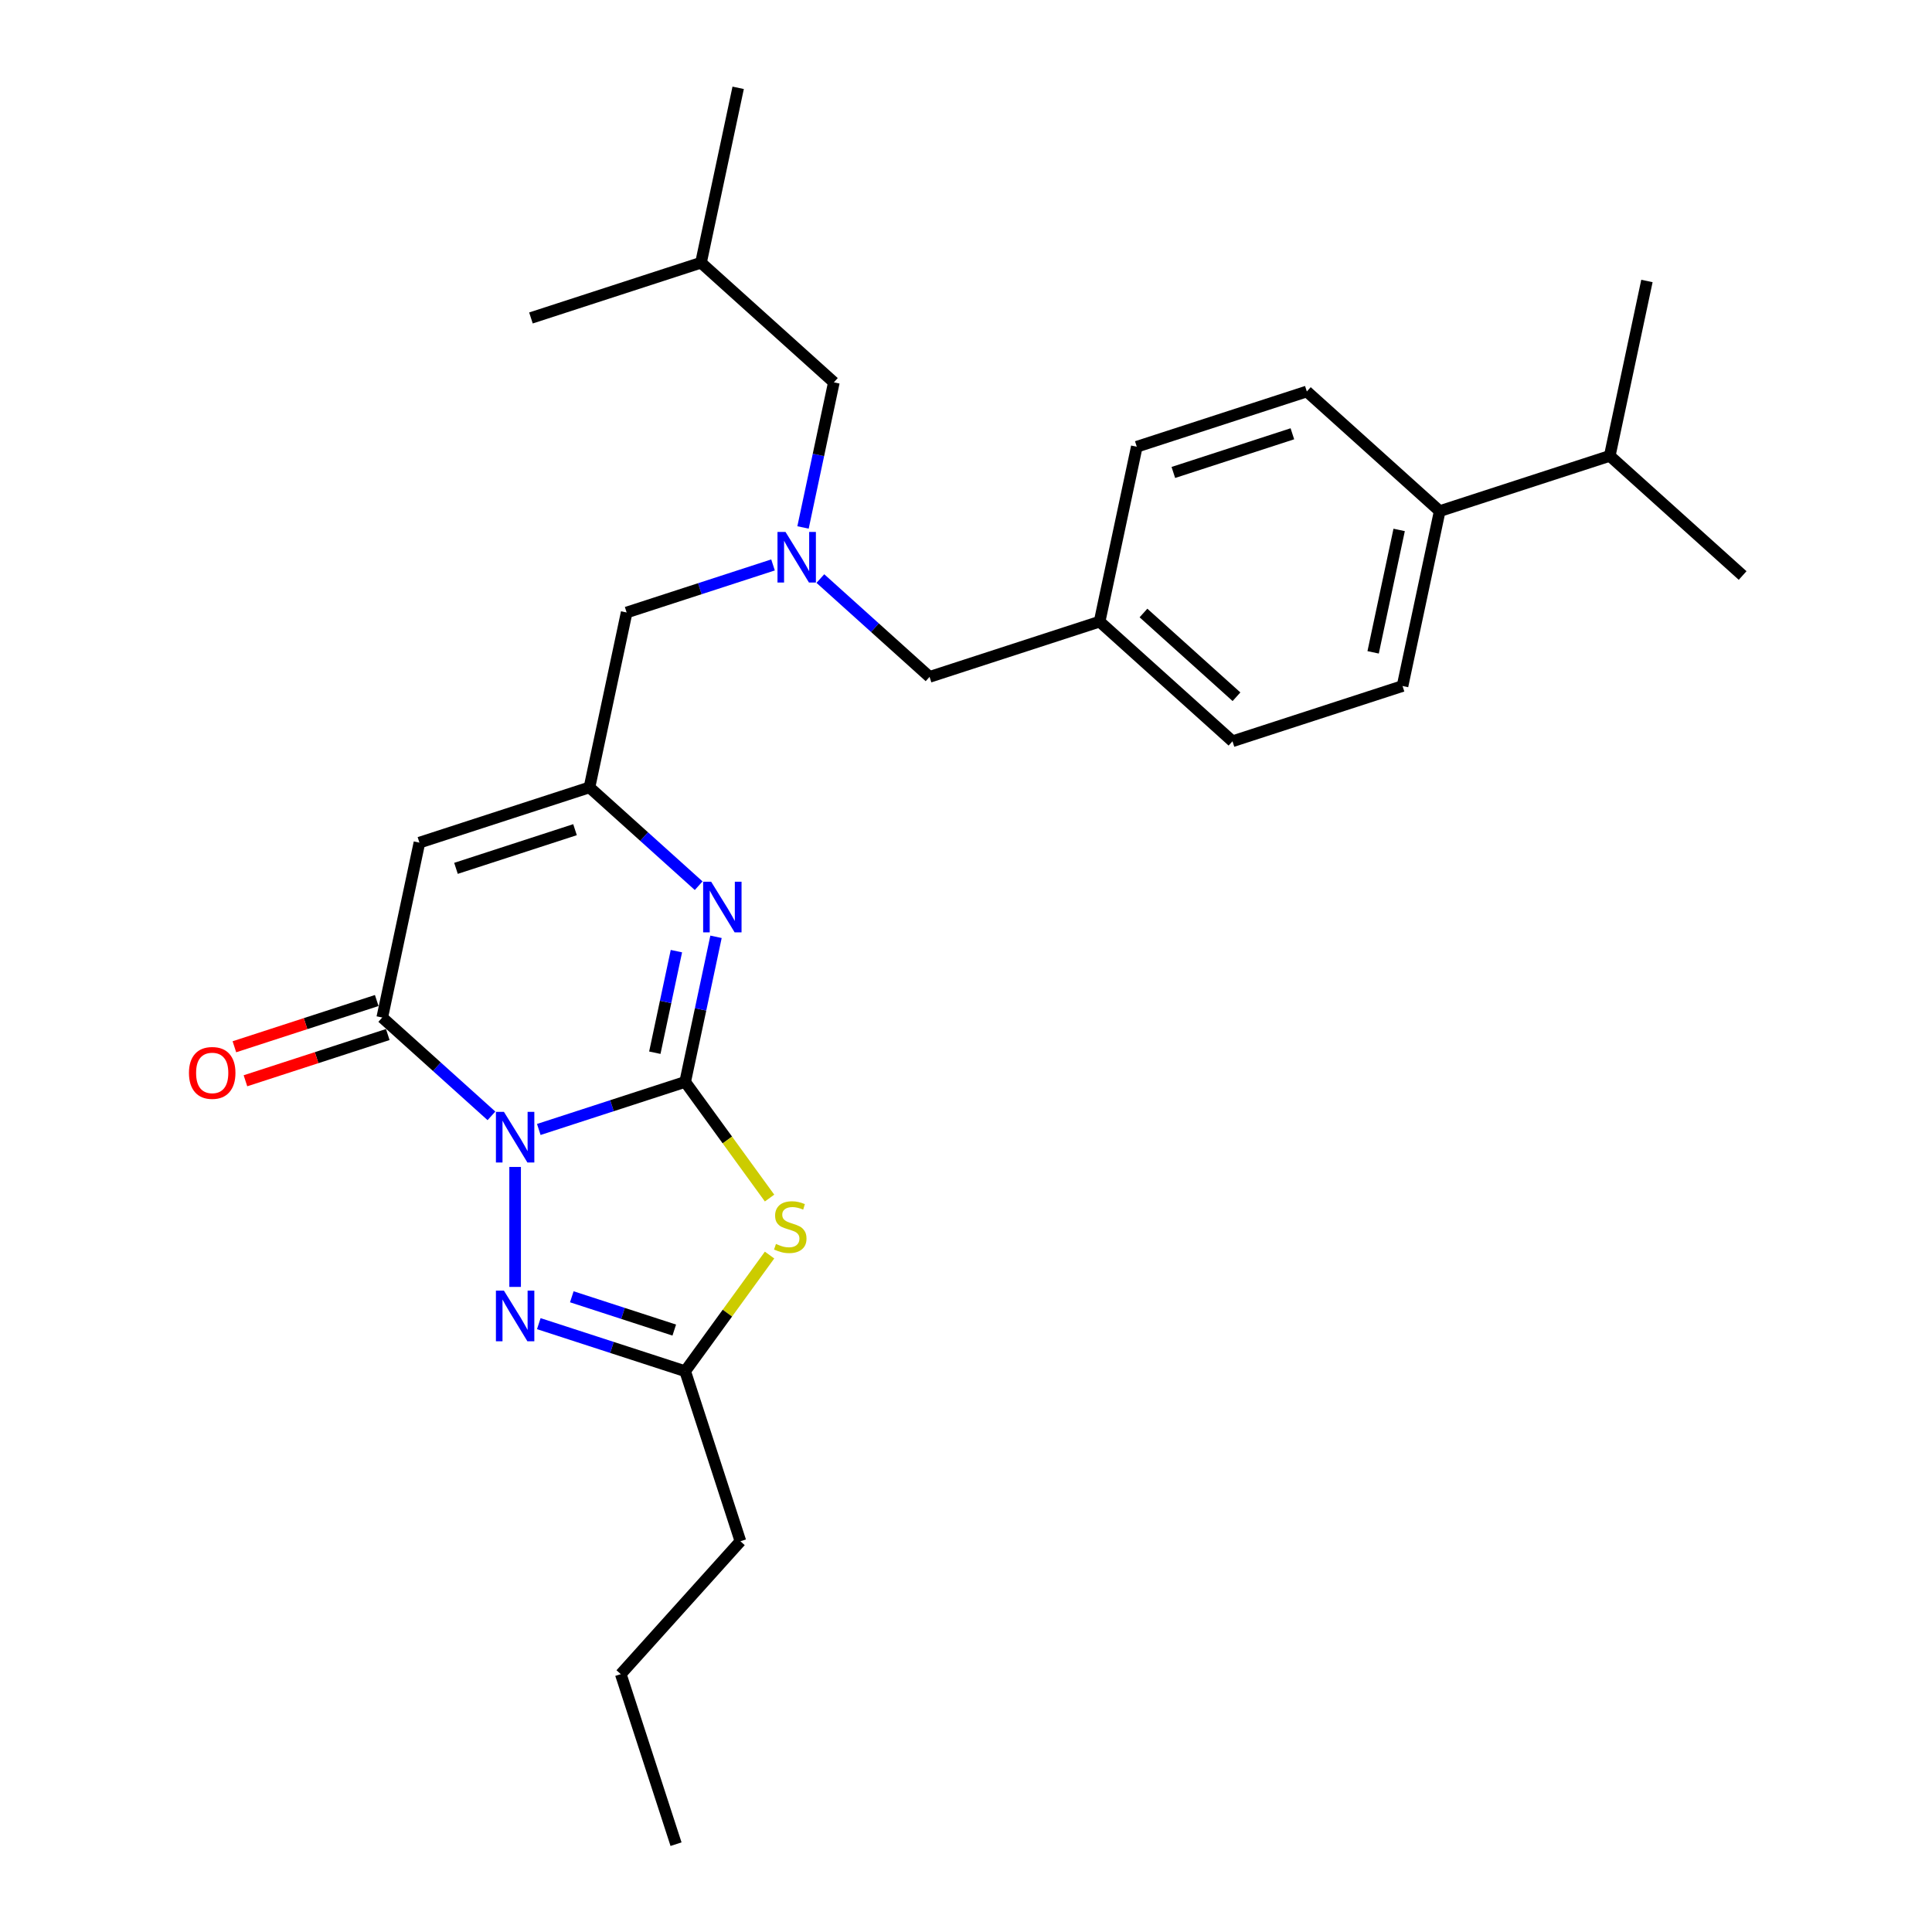 <?xml version='1.0' encoding='iso-8859-1'?>
<svg version='1.1' baseProfile='full'
              xmlns='http://www.w3.org/2000/svg'
                      xmlns:rdkit='http://www.rdkit.org/xml'
                      xmlns:xlink='http://www.w3.org/1999/xlink'
                  xml:space='preserve'
width='1000px' height='1000px' viewBox='0 0 1000 1000'>
<!-- END OF HEADER -->
<rect style='opacity:1.0;fill:#FFFFFF;stroke:none' width='1000' height='1000' x='0' y='0'> </rect>
<path class='bond-0' d='M 278.88,584.613 L 316.762,572.305' style='fill:none;fill-rule:evenodd;stroke:#0000FF;stroke-width:6px;stroke-linecap:butt;stroke-linejoin:miter;stroke-opacity:1' />
<path class='bond-0' d='M 316.762,572.305 L 354.644,559.996' style='fill:none;fill-rule:evenodd;stroke:#000000;stroke-width:6px;stroke-linecap:butt;stroke-linejoin:miter;stroke-opacity:1' />
<path class='bond-2' d='M 254.374,577.562 L 226.113,552.116' style='fill:none;fill-rule:evenodd;stroke:#0000FF;stroke-width:6px;stroke-linecap:butt;stroke-linejoin:miter;stroke-opacity:1' />
<path class='bond-2' d='M 226.113,552.116 L 197.853,526.669' style='fill:none;fill-rule:evenodd;stroke:#000000;stroke-width:6px;stroke-linecap:butt;stroke-linejoin:miter;stroke-opacity:1' />
<path class='bond-3' d='M 266.627,604.013 L 266.627,666.107' style='fill:none;fill-rule:evenodd;stroke:#0000FF;stroke-width:6px;stroke-linecap:butt;stroke-linejoin:miter;stroke-opacity:1' />
<path class='bond-1' d='M 354.644,559.996 L 376.484,590.057' style='fill:none;fill-rule:evenodd;stroke:#000000;stroke-width:6px;stroke-linecap:butt;stroke-linejoin:miter;stroke-opacity:1' />
<path class='bond-1' d='M 376.484,590.057 L 398.324,620.117' style='fill:none;fill-rule:evenodd;stroke:#CCCC00;stroke-width:6px;stroke-linecap:butt;stroke-linejoin:miter;stroke-opacity:1' />
<path class='bond-4' d='M 354.644,559.996 L 362.626,522.444' style='fill:none;fill-rule:evenodd;stroke:#000000;stroke-width:6px;stroke-linecap:butt;stroke-linejoin:miter;stroke-opacity:1' />
<path class='bond-4' d='M 362.626,522.444 L 370.608,484.891' style='fill:none;fill-rule:evenodd;stroke:#0000FF;stroke-width:6px;stroke-linecap:butt;stroke-linejoin:miter;stroke-opacity:1' />
<path class='bond-4' d='M 338.933,544.882 L 344.521,518.595' style='fill:none;fill-rule:evenodd;stroke:#000000;stroke-width:6px;stroke-linecap:butt;stroke-linejoin:miter;stroke-opacity:1' />
<path class='bond-4' d='M 344.521,518.595 L 350.108,492.309' style='fill:none;fill-rule:evenodd;stroke:#0000FF;stroke-width:6px;stroke-linecap:butt;stroke-linejoin:miter;stroke-opacity:1' />
<path class='bond-28' d='M 398.324,649.618 L 376.484,679.678' style='fill:none;fill-rule:evenodd;stroke:#CCCC00;stroke-width:6px;stroke-linecap:butt;stroke-linejoin:miter;stroke-opacity:1' />
<path class='bond-28' d='M 376.484,679.678 L 354.644,709.738' style='fill:none;fill-rule:evenodd;stroke:#000000;stroke-width:6px;stroke-linecap:butt;stroke-linejoin:miter;stroke-opacity:1' />
<path class='bond-5' d='M 197.853,526.669 L 217.094,436.146' style='fill:none;fill-rule:evenodd;stroke:#000000;stroke-width:6px;stroke-linecap:butt;stroke-linejoin:miter;stroke-opacity:1' />
<path class='bond-9' d='M 194.993,517.868 L 158.157,529.836' style='fill:none;fill-rule:evenodd;stroke:#000000;stroke-width:6px;stroke-linecap:butt;stroke-linejoin:miter;stroke-opacity:1' />
<path class='bond-9' d='M 158.157,529.836 L 121.321,541.805' style='fill:none;fill-rule:evenodd;stroke:#FF0000;stroke-width:6px;stroke-linecap:butt;stroke-linejoin:miter;stroke-opacity:1' />
<path class='bond-9' d='M 200.712,535.471 L 163.877,547.44' style='fill:none;fill-rule:evenodd;stroke:#000000;stroke-width:6px;stroke-linecap:butt;stroke-linejoin:miter;stroke-opacity:1' />
<path class='bond-9' d='M 163.877,547.44 L 127.041,559.408' style='fill:none;fill-rule:evenodd;stroke:#FF0000;stroke-width:6px;stroke-linecap:butt;stroke-linejoin:miter;stroke-opacity:1' />
<path class='bond-7' d='M 278.88,685.121 L 316.762,697.43' style='fill:none;fill-rule:evenodd;stroke:#0000FF;stroke-width:6px;stroke-linecap:butt;stroke-linejoin:miter;stroke-opacity:1' />
<path class='bond-7' d='M 316.762,697.43 L 354.644,709.738' style='fill:none;fill-rule:evenodd;stroke:#000000;stroke-width:6px;stroke-linecap:butt;stroke-linejoin:miter;stroke-opacity:1' />
<path class='bond-7' d='M 295.965,671.211 L 322.482,679.827' style='fill:none;fill-rule:evenodd;stroke:#0000FF;stroke-width:6px;stroke-linecap:butt;stroke-linejoin:miter;stroke-opacity:1' />
<path class='bond-7' d='M 322.482,679.827 L 348.999,688.443' style='fill:none;fill-rule:evenodd;stroke:#000000;stroke-width:6px;stroke-linecap:butt;stroke-linejoin:miter;stroke-opacity:1' />
<path class='bond-29' d='M 361.632,458.44 L 333.371,432.994' style='fill:none;fill-rule:evenodd;stroke:#0000FF;stroke-width:6px;stroke-linecap:butt;stroke-linejoin:miter;stroke-opacity:1' />
<path class='bond-29' d='M 333.371,432.994 L 305.11,407.548' style='fill:none;fill-rule:evenodd;stroke:#000000;stroke-width:6px;stroke-linecap:butt;stroke-linejoin:miter;stroke-opacity:1' />
<path class='bond-6' d='M 217.094,436.146 L 305.11,407.548' style='fill:none;fill-rule:evenodd;stroke:#000000;stroke-width:6px;stroke-linecap:butt;stroke-linejoin:miter;stroke-opacity:1' />
<path class='bond-6' d='M 236.016,449.46 L 297.627,429.441' style='fill:none;fill-rule:evenodd;stroke:#000000;stroke-width:6px;stroke-linecap:butt;stroke-linejoin:miter;stroke-opacity:1' />
<path class='bond-10' d='M 305.11,407.548 L 324.351,317.025' style='fill:none;fill-rule:evenodd;stroke:#000000;stroke-width:6px;stroke-linecap:butt;stroke-linejoin:miter;stroke-opacity:1' />
<path class='bond-20' d='M 354.644,709.738 L 383.242,797.754' style='fill:none;fill-rule:evenodd;stroke:#000000;stroke-width:6px;stroke-linecap:butt;stroke-linejoin:miter;stroke-opacity:1' />
<path class='bond-8' d='M 400.114,292.408 L 362.233,304.716' style='fill:none;fill-rule:evenodd;stroke:#0000FF;stroke-width:6px;stroke-linecap:butt;stroke-linejoin:miter;stroke-opacity:1' />
<path class='bond-8' d='M 362.233,304.716 L 324.351,317.025' style='fill:none;fill-rule:evenodd;stroke:#000000;stroke-width:6px;stroke-linecap:butt;stroke-linejoin:miter;stroke-opacity:1' />
<path class='bond-12' d='M 424.621,299.459 L 452.881,324.905' style='fill:none;fill-rule:evenodd;stroke:#0000FF;stroke-width:6px;stroke-linecap:butt;stroke-linejoin:miter;stroke-opacity:1' />
<path class='bond-12' d='M 452.881,324.905 L 481.142,350.351' style='fill:none;fill-rule:evenodd;stroke:#000000;stroke-width:6px;stroke-linecap:butt;stroke-linejoin:miter;stroke-opacity:1' />
<path class='bond-15' d='M 415.645,273.008 L 423.627,235.456' style='fill:none;fill-rule:evenodd;stroke:#0000FF;stroke-width:6px;stroke-linecap:butt;stroke-linejoin:miter;stroke-opacity:1' />
<path class='bond-15' d='M 423.627,235.456 L 431.609,197.903' style='fill:none;fill-rule:evenodd;stroke:#000000;stroke-width:6px;stroke-linecap:butt;stroke-linejoin:miter;stroke-opacity:1' />
<path class='bond-11' d='M 745.191,264.557 L 725.949,355.08' style='fill:none;fill-rule:evenodd;stroke:#000000;stroke-width:6px;stroke-linecap:butt;stroke-linejoin:miter;stroke-opacity:1' />
<path class='bond-11' d='M 724.2,274.287 L 710.731,337.653' style='fill:none;fill-rule:evenodd;stroke:#000000;stroke-width:6px;stroke-linecap:butt;stroke-linejoin:miter;stroke-opacity:1' />
<path class='bond-17' d='M 745.191,264.557 L 833.207,235.959' style='fill:none;fill-rule:evenodd;stroke:#000000;stroke-width:6px;stroke-linecap:butt;stroke-linejoin:miter;stroke-opacity:1' />
<path class='bond-30' d='M 745.191,264.557 L 676.416,202.632' style='fill:none;fill-rule:evenodd;stroke:#000000;stroke-width:6px;stroke-linecap:butt;stroke-linejoin:miter;stroke-opacity:1' />
<path class='bond-16' d='M 481.142,350.351 L 569.158,321.753' style='fill:none;fill-rule:evenodd;stroke:#000000;stroke-width:6px;stroke-linecap:butt;stroke-linejoin:miter;stroke-opacity:1' />
<path class='bond-13' d='M 725.949,355.08 L 637.933,383.678' style='fill:none;fill-rule:evenodd;stroke:#000000;stroke-width:6px;stroke-linecap:butt;stroke-linejoin:miter;stroke-opacity:1' />
<path class='bond-14' d='M 676.416,202.632 L 588.4,231.23' style='fill:none;fill-rule:evenodd;stroke:#000000;stroke-width:6px;stroke-linecap:butt;stroke-linejoin:miter;stroke-opacity:1' />
<path class='bond-14' d='M 668.933,224.525 L 607.322,244.543' style='fill:none;fill-rule:evenodd;stroke:#000000;stroke-width:6px;stroke-linecap:butt;stroke-linejoin:miter;stroke-opacity:1' />
<path class='bond-21' d='M 431.609,197.903 L 362.834,135.978' style='fill:none;fill-rule:evenodd;stroke:#000000;stroke-width:6px;stroke-linecap:butt;stroke-linejoin:miter;stroke-opacity:1' />
<path class='bond-18' d='M 569.158,321.753 L 588.4,231.23' style='fill:none;fill-rule:evenodd;stroke:#000000;stroke-width:6px;stroke-linecap:butt;stroke-linejoin:miter;stroke-opacity:1' />
<path class='bond-19' d='M 569.158,321.753 L 637.933,383.678' style='fill:none;fill-rule:evenodd;stroke:#000000;stroke-width:6px;stroke-linecap:butt;stroke-linejoin:miter;stroke-opacity:1' />
<path class='bond-19' d='M 591.86,317.287 L 640.002,360.635' style='fill:none;fill-rule:evenodd;stroke:#000000;stroke-width:6px;stroke-linecap:butt;stroke-linejoin:miter;stroke-opacity:1' />
<path class='bond-22' d='M 833.207,235.959 L 901.982,297.884' style='fill:none;fill-rule:evenodd;stroke:#000000;stroke-width:6px;stroke-linecap:butt;stroke-linejoin:miter;stroke-opacity:1' />
<path class='bond-23' d='M 833.207,235.959 L 852.448,145.435' style='fill:none;fill-rule:evenodd;stroke:#000000;stroke-width:6px;stroke-linecap:butt;stroke-linejoin:miter;stroke-opacity:1' />
<path class='bond-24' d='M 383.242,797.754 L 321.317,866.529' style='fill:none;fill-rule:evenodd;stroke:#000000;stroke-width:6px;stroke-linecap:butt;stroke-linejoin:miter;stroke-opacity:1' />
<path class='bond-25' d='M 362.834,135.978 L 382.075,45.455' style='fill:none;fill-rule:evenodd;stroke:#000000;stroke-width:6px;stroke-linecap:butt;stroke-linejoin:miter;stroke-opacity:1' />
<path class='bond-26' d='M 362.834,135.978 L 274.818,164.576' style='fill:none;fill-rule:evenodd;stroke:#000000;stroke-width:6px;stroke-linecap:butt;stroke-linejoin:miter;stroke-opacity:1' />
<path class='bond-27' d='M 321.317,866.529 L 349.915,954.545' style='fill:none;fill-rule:evenodd;stroke:#000000;stroke-width:6px;stroke-linecap:butt;stroke-linejoin:miter;stroke-opacity:1' />
<path  class='atom-0' d='M 260.834 575.49
L 269.422 589.372
Q 270.274 590.742, 271.643 593.222
Q 273.013 595.702, 273.087 595.85
L 273.087 575.49
L 276.567 575.49
L 276.567 601.699
L 272.976 601.699
L 263.758 586.521
Q 262.685 584.745, 261.537 582.709
Q 260.427 580.673, 260.094 580.043
L 260.094 601.699
L 256.688 601.699
L 256.688 575.49
L 260.834 575.49
' fill='#0000FF'/>
<path  class='atom-2' d='M 401.637 643.863
Q 401.933 643.974, 403.155 644.492
Q 404.376 645.01, 405.709 645.343
Q 407.079 645.64, 408.411 645.64
Q 410.891 645.64, 412.335 644.455
Q 413.779 643.233, 413.779 641.123
Q 413.779 639.68, 413.038 638.791
Q 412.335 637.903, 411.225 637.422
Q 410.114 636.94, 408.263 636.385
Q 405.931 635.682, 404.524 635.015
Q 403.155 634.349, 402.155 632.942
Q 401.193 631.536, 401.193 629.166
Q 401.193 625.872, 403.414 623.836
Q 405.672 621.8, 410.114 621.8
Q 413.15 621.8, 416.592 623.244
L 415.741 626.094
Q 412.594 624.798, 410.225 624.798
Q 407.671 624.798, 406.264 625.872
Q 404.857 626.908, 404.894 628.722
Q 404.894 630.129, 405.598 630.98
Q 406.338 631.832, 407.375 632.313
Q 408.448 632.794, 410.225 633.35
Q 412.594 634.09, 414.001 634.83
Q 415.408 635.571, 416.407 637.088
Q 417.444 638.569, 417.444 641.123
Q 417.444 644.751, 415 646.713
Q 412.594 648.638, 408.559 648.638
Q 406.227 648.638, 404.45 648.12
Q 402.71 647.639, 400.637 646.787
L 401.637 643.863
' fill='#CCCC00'/>
<path  class='atom-4' d='M 260.834 668.036
L 269.422 681.918
Q 270.274 683.287, 271.643 685.767
Q 273.013 688.248, 273.087 688.396
L 273.087 668.036
L 276.567 668.036
L 276.567 694.245
L 272.976 694.245
L 263.758 679.067
Q 262.685 677.29, 261.537 675.254
Q 260.427 673.218, 260.094 672.589
L 260.094 694.245
L 256.688 694.245
L 256.688 668.036
L 260.834 668.036
' fill='#0000FF'/>
<path  class='atom-5' d='M 368.091 456.368
L 376.68 470.25
Q 377.531 471.62, 378.901 474.1
Q 380.271 476.58, 380.345 476.729
L 380.345 456.368
L 383.824 456.368
L 383.824 482.577
L 380.233 482.577
L 371.016 467.4
Q 369.942 465.623, 368.795 463.587
Q 367.684 461.551, 367.351 460.922
L 367.351 482.577
L 363.945 482.577
L 363.945 456.368
L 368.091 456.368
' fill='#0000FF'/>
<path  class='atom-9' d='M 406.574 275.322
L 415.162 289.204
Q 416.014 290.573, 417.383 293.054
Q 418.753 295.534, 418.827 295.682
L 418.827 275.322
L 422.307 275.322
L 422.307 301.531
L 418.716 301.531
L 409.499 286.353
Q 408.425 284.576, 407.277 282.54
Q 406.167 280.504, 405.834 279.875
L 405.834 301.531
L 402.428 301.531
L 402.428 275.322
L 406.574 275.322
' fill='#0000FF'/>
<path  class='atom-10' d='M 97.805 555.342
Q 97.805 549.048, 100.915 545.532
Q 104.025 542.015, 109.836 542.015
Q 115.648 542.015, 118.758 545.532
Q 121.867 549.048, 121.867 555.342
Q 121.867 561.709, 118.721 565.336
Q 115.574 568.927, 109.836 568.927
Q 104.062 568.927, 100.915 565.336
Q 97.805 561.746, 97.805 555.342
M 109.836 565.966
Q 113.834 565.966, 115.981 563.3
Q 118.165 560.598, 118.165 555.342
Q 118.165 550.196, 115.981 547.605
Q 113.834 544.976, 109.836 544.976
Q 105.838 544.976, 103.654 547.568
Q 101.507 550.159, 101.507 555.342
Q 101.507 560.635, 103.654 563.3
Q 105.838 565.966, 109.836 565.966
' fill='#FF0000'/>
</svg>
